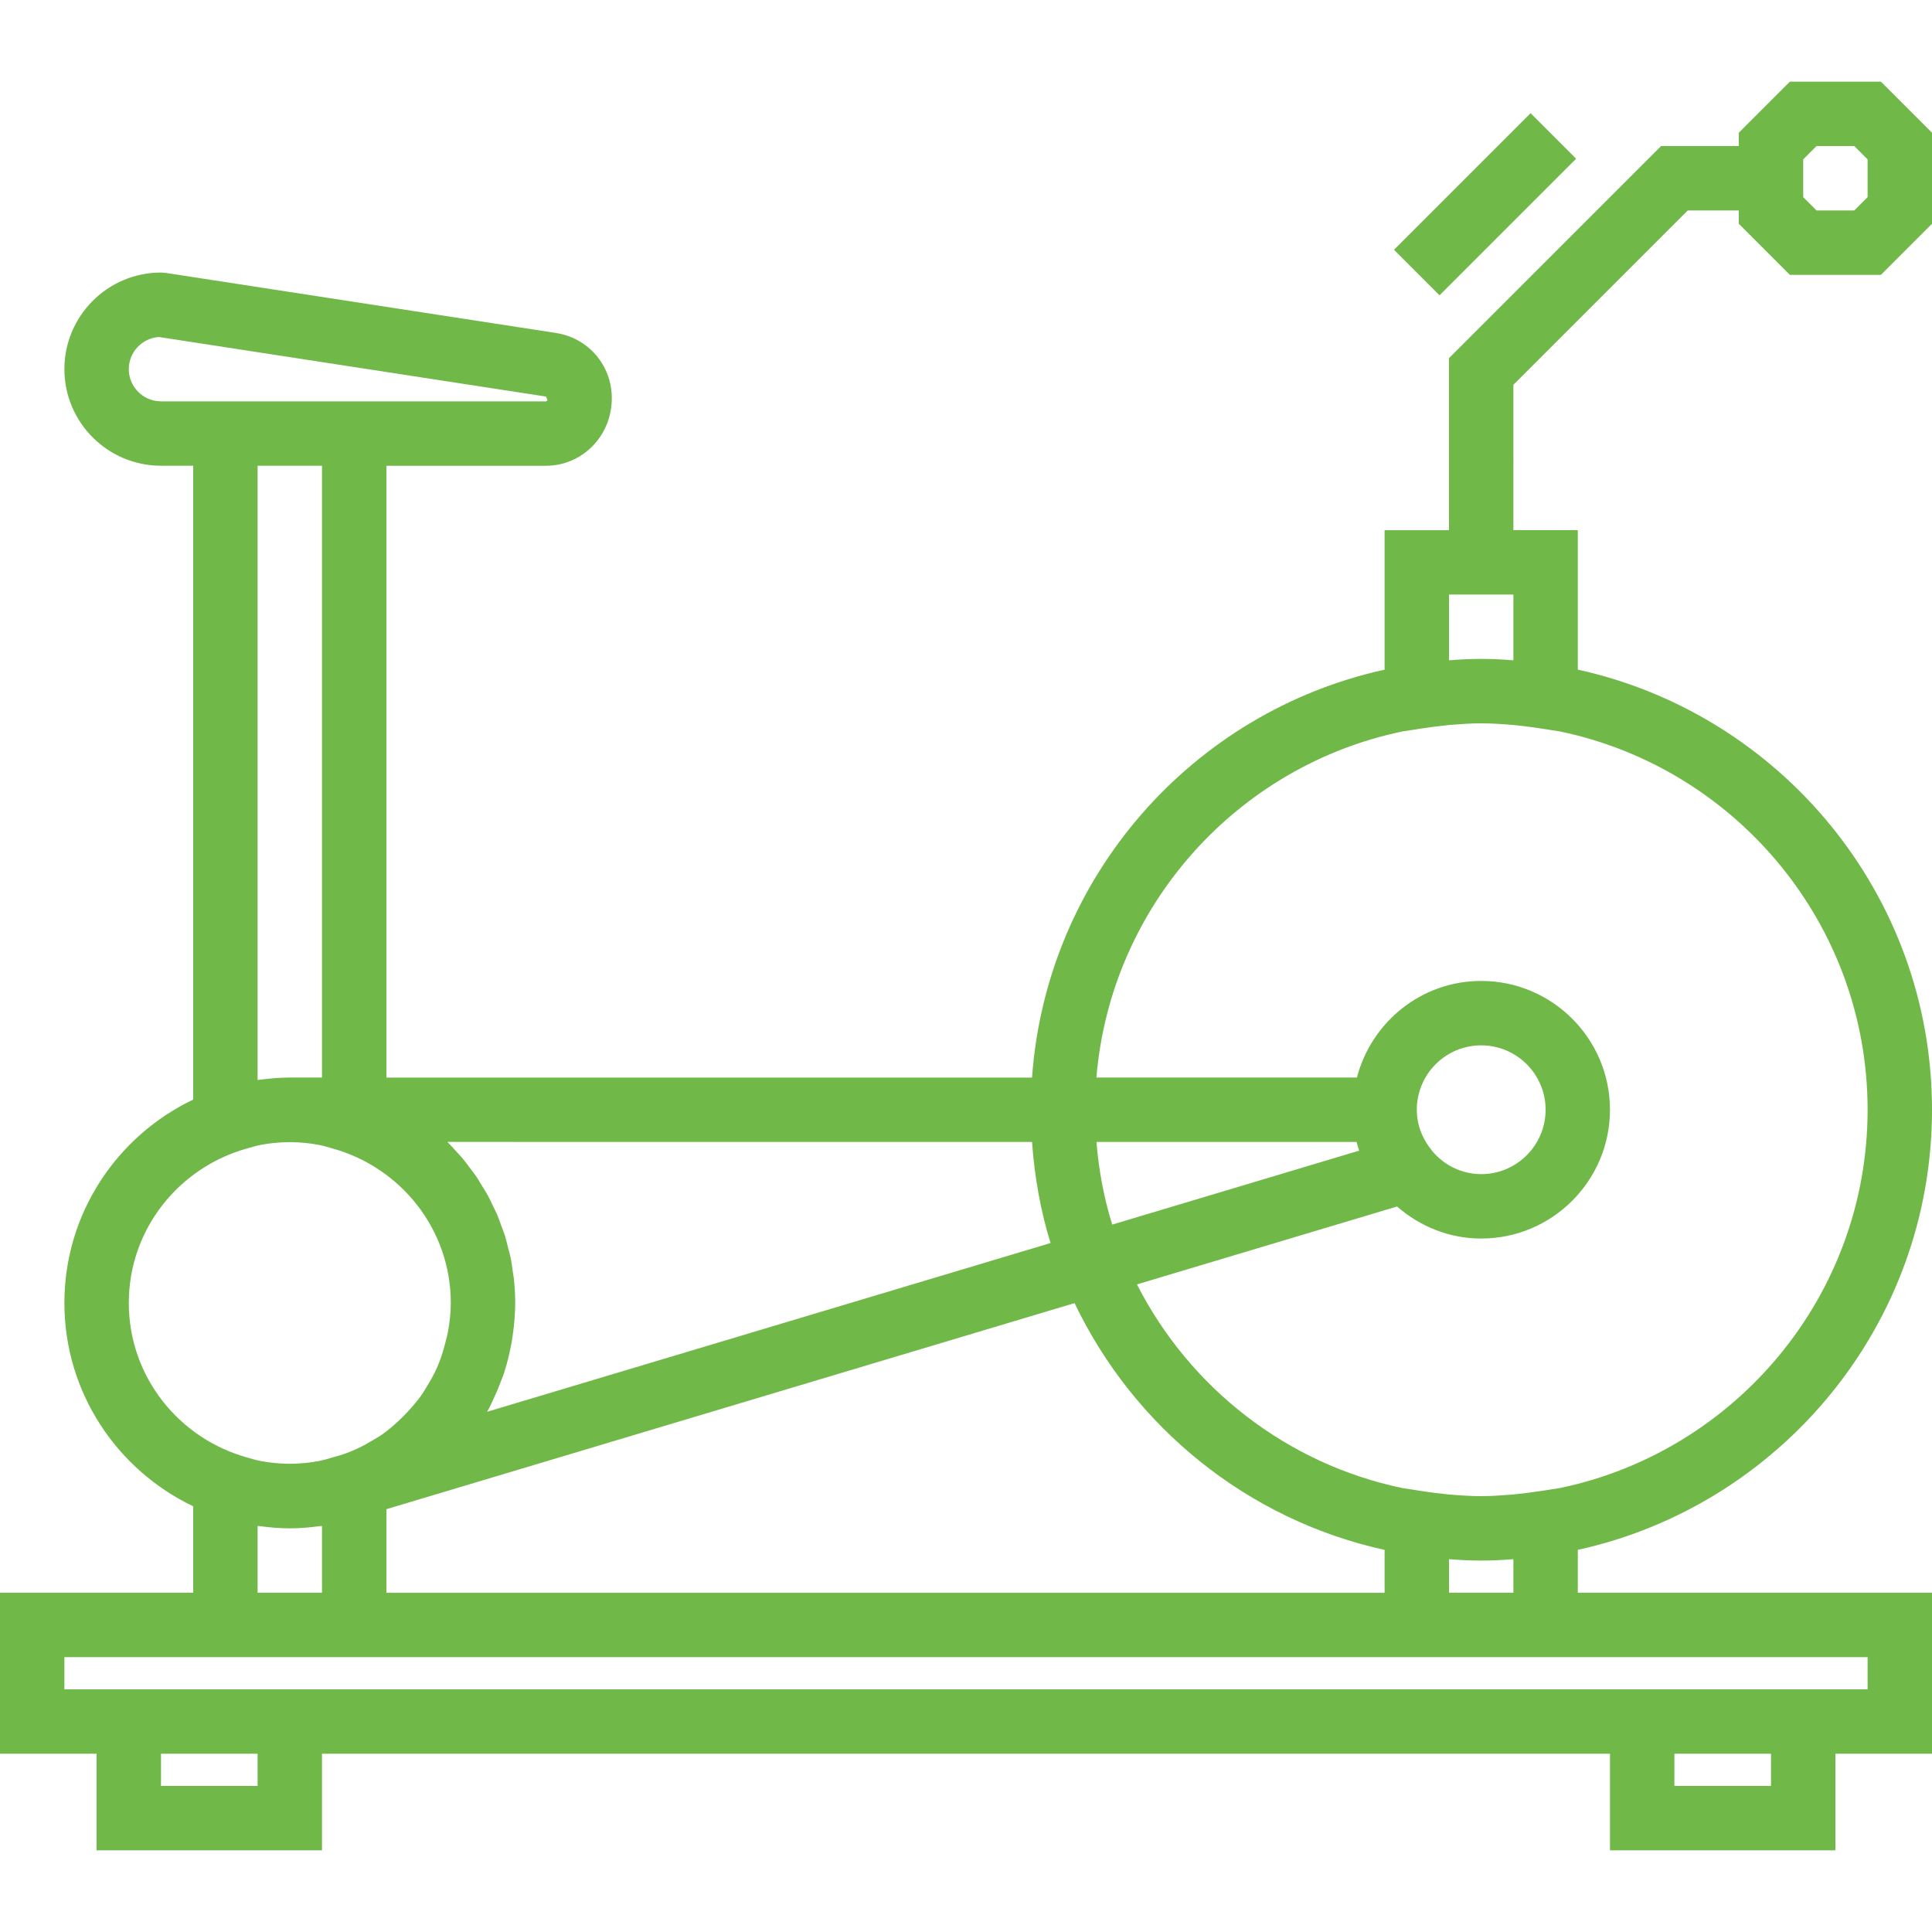 <?xml version="1.0" encoding="iso-8859-1"?>
<!-- Generator: Adobe Illustrator 19.0.0, SVG Export Plug-In . SVG Version: 6.00 Build 0)  -->
<svg xmlns="http://www.w3.org/2000/svg" xmlns:xlink="http://www.w3.org/1999/xlink" version="1.1" id="Capa_1" x="0px" y="0px" viewBox="0 0 60 60" style="enable-background:new 0 0 60 60;" xml:space="preserve" width="512px" height="512px">
<g>
	<g>
		<path d="M55.586,8.536h2.828L60,6.95V4.122l-1.586-1.586h-2.828L54,4.122v0.414h-2.414L45,11.122v5.343h-2v4.332    c-5.965,1.309-10.505,6.428-10.949,12.668H12v-19h4.95c1.13,0,2.05-0.92,2.05-2.1c0-1.021-0.731-1.872-1.738-2.025L5.152,8.476    L5,8.464c-1.654,0-3,1.346-3,3c0,1.654,1.346,3,3,3h1v19.685c-2.361,1.126-4,3.53-4,6.315s1.639,5.188,4,6.315v2.685H0v5h3v3h7v-3    h40v3h7v-3h3v-5H49v-1.332c6.282-1.378,11-6.979,11-13.668s-4.718-12.29-11-13.668v-4.332h-2V11.95l5.414-5.414H54V6.95    L55.586,8.536z M56,4.95l0.414-0.414h1.172L58,4.95v1.172l-0.414,0.414h-1.172L56,6.122V4.95z M45,18.464h2v2.043    c-0.692-0.059-1.307-0.059-2,0V18.464z M43,48.133v1.332H12v-2.596l21.372-6.4C35.209,44.315,38.738,47.198,43,48.133z     M34.051,35.464h8.078c0.024,0.091,0.051,0.181,0.082,0.27l-7.67,2.297C34.285,37.21,34.124,36.349,34.051,35.464z M32.051,35.464    c0.077,1.084,0.264,2.138,0.575,3.14l-17.498,5.24c0.004-0.008,0.008-0.016,0.013-0.024c0.009-0.016,0.018-0.033,0.027-0.049    c0.009-0.016,0.018-0.032,0.027-0.049c0.004-0.008,0.051-0.104,0.055-0.112c0.028-0.055,0.052-0.113,0.078-0.169    c0.085-0.18,0.162-0.364,0.232-0.552c0.019-0.05,0.039-0.096,0.057-0.148c0.006-0.016,0.033-0.09,0.038-0.105    c0.002-0.006,0.003-0.013,0.005-0.019c0.096-0.295,0.169-0.599,0.225-0.91c0.001-0.005,0.003-0.01,0.004-0.015    c0-0.002,0.001-0.004,0.001-0.006l0.031-0.202c0.002-0.013,0.002-0.023,0.004-0.035c0.02-0.141,0.038-0.281,0.049-0.424    C15.989,40.831,16,40.645,16,40.464c0-0.243-0.013-0.483-0.037-0.72c-0.008-0.078-0.025-0.154-0.035-0.231    c-0.021-0.157-0.041-0.314-0.073-0.468c-0.02-0.096-0.049-0.189-0.073-0.284c-0.033-0.13-0.062-0.263-0.102-0.39    c-0.032-0.102-0.073-0.199-0.11-0.299c-0.042-0.116-0.081-0.234-0.129-0.347c-0.043-0.1-0.094-0.195-0.141-0.293    c-0.052-0.108-0.1-0.217-0.158-0.322c-0.053-0.096-0.114-0.188-0.171-0.281c-0.061-0.1-0.119-0.202-0.184-0.298    c-0.063-0.093-0.134-0.18-0.202-0.27s-0.133-0.183-0.206-0.27c-0.073-0.088-0.154-0.17-0.231-0.255    c-0.075-0.082-0.147-0.166-0.226-0.244c-0.01-0.009-0.018-0.02-0.027-0.029L32.051,35.464L32.051,35.464z M5,12.464    c-0.551,0-1-0.448-1-1c0-0.53,0.415-0.965,0.937-0.998l12.021,1.85L17,12.415c0,0.027-0.022,0.05-0.05,0.05H12H6H5V12.464z     M10,14.464v19H9c-0.312,0-0.616,0.028-0.917,0.067C8.055,33.535,8.028,33.534,8,33.538V14.464H10z M4,40.464    c0-2.292,1.559-4.208,3.666-4.796c0.142-0.04,0.283-0.085,0.426-0.112c0.274-0.051,0.554-0.081,0.841-0.085    c0.045-0.001,0.089-0.001,0.134,0c0.287,0.004,0.568,0.034,0.841,0.085c0.143,0.027,0.284,0.072,0.426,0.112    C12.441,36.256,14,38.172,14,40.464c0,0.316-0.037,0.623-0.093,0.923c-0.017,0.094-0.045,0.179-0.066,0.27    c-0.057,0.229-0.122,0.455-0.209,0.671c-0.019,0.047-0.038,0.095-0.06,0.145c-0.096,0.217-0.213,0.421-0.337,0.621    c-0.049,0.077-0.092,0.157-0.145,0.231c-0.123,0.176-0.264,0.337-0.408,0.495c-0.096,0.105-0.199,0.211-0.308,0.311    c-0.162,0.15-0.329,0.294-0.51,0.421c-0.088,0.062-0.19,0.117-0.284,0.174c-0.155,0.094-0.313,0.183-0.479,0.26    c-0.111,0.052-0.224,0.098-0.338,0.141c-0.14,0.053-0.285,0.093-0.43,0.134c-0.142,0.04-0.283,0.085-0.426,0.112    c-0.274,0.051-0.554,0.081-0.841,0.085c-0.045,0.001-0.089,0.001-0.134,0c-0.287-0.004-0.568-0.034-0.841-0.085    c-0.143-0.027-0.284-0.072-0.426-0.112C5.559,44.673,4,42.756,4,40.464z M10,47.391v2.073H8v-2.073    c0.028,0.004,0.056,0.002,0.083,0.006c0.301,0.04,0.605,0.067,0.917,0.067s0.616-0.028,0.917-0.067    C9.944,47.394,9.972,47.395,10,47.391z M8,55.464H5v-1h3V55.464z M55,55.464h-3v-1h3V55.464z M58,51.464v1h-1h-7H10H3H2v-1h4h6h31    h6H58z M45,49.464v-1.043c0.693,0.059,1.308,0.059,2,0v1.043H45z M47.847,22.623l0.59,0.091C53.889,23.843,58,28.682,58,34.464    s-4.111,10.621-9.564,11.75l-0.59,0.091c-0.311,0.048-0.594,0.082-0.87,0.109c-0.323,0.026-0.647,0.05-0.977,0.05    c-0.332,0-0.657-0.023-0.982-0.05c-0.274-0.026-0.556-0.06-0.865-0.108l-0.589-0.091c-3.611-0.748-6.624-3.128-8.254-6.327    l8.078-2.419c0.703,0.612,1.609,0.995,2.612,0.995c2.206,0,4-1.794,4-4s-1.794-4-4-4c-1.858,0-3.411,1.28-3.858,3H34.05    c0.443-5.333,4.379-9.688,9.513-10.75l0.589-0.091c0.311-0.048,0.593-0.082,0.869-0.109c0.323-0.026,0.648-0.05,0.978-0.05    c0.329,0,0.653,0.023,0.976,0.049C47.252,22.54,47.536,22.574,47.847,22.623z M44,34.464c0-1.103,0.897-2,2-2s2,0.897,2,2    s-0.897,2-2,2c-0.617,0-1.163-0.287-1.53-0.728c-0.006-0.008-0.01-0.018-0.016-0.026C44.247,35.455,44,35.031,44,34.464z" fill="#70b848"/>
		<path d="M47.534,3.515l1.414,1.414l-4.242,4.242l-1.414-1.414L47.534,3.515z" fill="#70b848"/>
	</g>
</g>
<g>
</g>
<g>
</g>
<g>
</g>
<g>
</g>
<g>
</g>
<g>
</g>
<g>
</g>
<g>
</g>
<g>
</g>
<g>
</g>
<g>
</g>
<g>
</g>
<g>
</g>
<g>
</g>
<g>
</g>
</svg>
